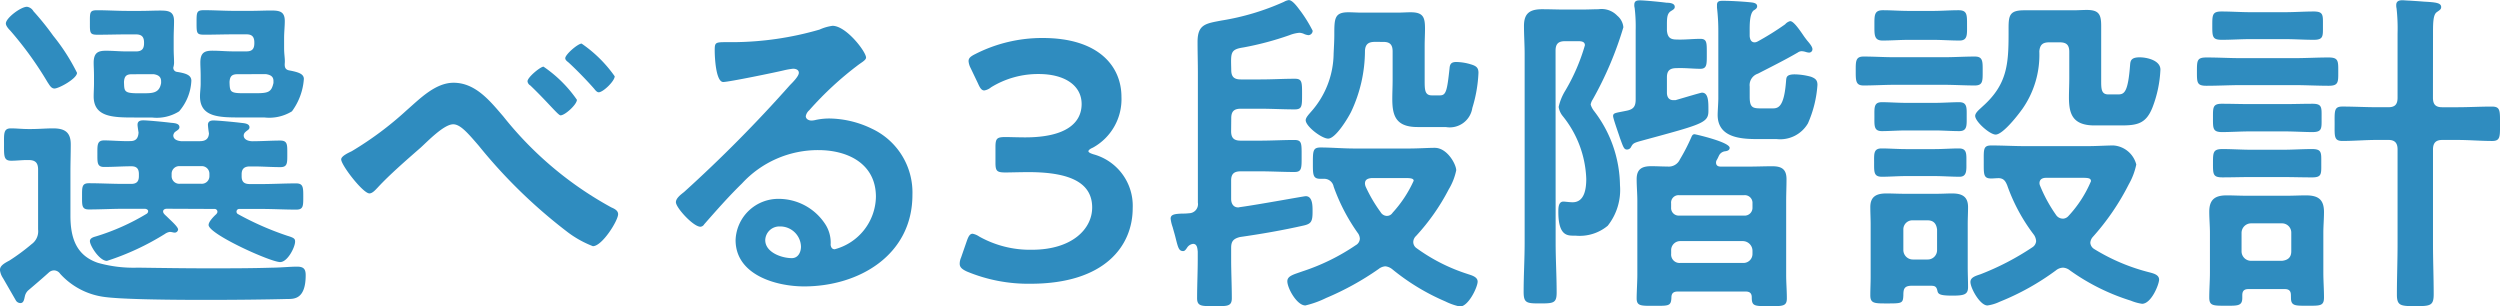 <svg xmlns="http://www.w3.org/2000/svg" width="160.508" height="19.677" viewBox="0 0 160.508 19.677"><defs><style>.a{isolation:isolate;}.b{fill:#2f8cbf;}</style></defs><g class="a"><path class="b" d="M6805.662,3551.474c-.044.175-.066.437-.284.437a.343.343,0,0,1-.285-.153l-.832-1.443a1.2,1.2,0,0,1-.2-.526c0-.262.241-.415.613-.611a13.2,13.2,0,0,0,1.42-1.05,1.012,1.012,0,0,0,.417-.94v-3.847c0-.437-.177-.613-.613-.613h-.088c-.349,0-.677.044-1.027.044-.481,0-.46-.307-.46-1.027,0-.7-.043-1.05.438-1.05.373,0,.721.043,1.093.043h.218c.481,0,.941-.043,1.4-.043.743,0,1.136.24,1.136,1.027,0,.591-.021,1.2-.021,1.793v2.776c0,1.4.349,2.559,1.77,3.039a8.428,8.428,0,0,0,2.559.307c1.508.021,3.017.044,4.5.044,1.4,0,2.8,0,4.177-.044.438,0,1.115-.065,1.53-.065s.568.131.568.547c0,1.551-.744,1.53-1.18,1.53-2.253.066-9.862.131-11.742-.131a4.639,4.639,0,0,1-2.842-1.487.49.49,0,0,0-.394-.219.517.517,0,0,0-.351.153c-.437.394-.874.765-1.312,1.137A.725.725,0,0,0,6805.662,3551.474Zm1.9-13.338c-.218,0-.328-.24-.437-.393a22.476,22.476,0,0,0-2.4-3.324c-.109-.109-.284-.306-.284-.459,0-.351.961-1.072,1.355-1.072a.566.566,0,0,1,.415.284,17.466,17.466,0,0,1,1.269,1.575,12.824,12.824,0,0,1,1.53,2.382C6809.006,3537.5,6807.848,3538.136,6807.563,3538.136Zm7.216,7.719c-.109,0-.241.043-.241.175s.152.24.241.328c.263.262.721.656.721.83a.22.22,0,0,1-.241.2c-.042,0-.086-.022-.13-.022a.544.544,0,0,0-.175-.022.758.758,0,0,0-.306.132,16.694,16.694,0,0,1-3.717,1.727c-.481,0-1.093-.983-1.093-1.268,0-.2.241-.263.393-.306a14.39,14.39,0,0,0,3.237-1.443.2.2,0,0,0,.109-.175c0-.109-.132-.153-.22-.153H6812c-.744,0-1.486.043-2.23.043-.459,0-.437-.262-.437-.831,0-.59-.021-.853.438-.853.745,0,1.487.043,2.23.043h.481c.35,0,.5-.152.5-.5v-.131c0-.328-.131-.5-.479-.5-.57,0-1.16.044-1.75.044-.459,0-.436-.284-.436-.853,0-.547-.023-.853.436-.853.438,0,1.2.065,1.684.044.349,0,.5-.176.523-.547-.021-.13-.065-.415-.065-.5,0-.24.175-.284.373-.284.283,0,1.419.109,1.747.154.2.022.57.022.57.284,0,.153-.153.2-.305.327a.4.4,0,0,0-.089.2c0,.262.263.35.5.372h1.2c.351,0,.568-.131.59-.5a5.138,5.138,0,0,1-.066-.546c0-.219.154-.284.351-.284.284,0,1.442.109,1.77.154.219.022.546.044.546.284,0,.153-.131.175-.262.306a.3.3,0,0,0-.109.218c0,.285.329.372.568.372.548,0,1.248-.044,1.772-.044.48,0,.459.263.459.853,0,.569.021.853-.438.853-.59,0-1.159-.044-1.728-.044h-.24c-.351,0-.525.153-.525.5v.131c0,.35.153.5.525.5h.765c.722,0,1.465-.043,2.208-.043.459,0,.459.262.459.853,0,.612,0,.831-.459.831-.743,0-1.486-.043-2.208-.043h-1.442a.17.17,0,0,0-.176.153.177.177,0,0,0,.088.175,18.868,18.868,0,0,0,3.192,1.4c.438.131.48.2.48.372,0,.35-.48,1.311-.96,1.311-.614,0-4.593-1.792-4.593-2.383,0-.219.351-.568.5-.7.044-.066.066-.087.066-.153a.179.179,0,0,0-.2-.175Zm-1.99-10.1c.372,0,.525-.154.525-.524v-.045c0-.371-.154-.525-.525-.525h-.545c-.656,0-1.292.022-1.924.022-.5,0-.482-.131-.482-.787,0-.634-.021-.786.459-.786.655,0,1.291.043,1.947.043h.83c.438,0,.854-.022,1.289-.022.548,0,.877.065.877.678,0,.35-.023.7-.023,1.115v.612c0,.393.023.657.023.853a1.156,1.156,0,0,1-.046.394.262.262,0,0,0,.22.283c.568.089.938.2.938.57a3.222,3.222,0,0,1-.787,1.967,2.7,2.7,0,0,1-1.749.394h-1.136c-1.356,0-2.6-.022-2.6-1.355,0-.262.021-.547.021-.809v-.481c0-.394-.021-.634-.021-.875,0-.656.306-.766.787-.766.458,0,.9.044,1.332.044Zm-.263,1.465c-.349,0-.479.131-.5.5.023.568-.021.721.875.721h.394c.59,0,1.006-.021,1.115-.656v-.11c0-.306-.2-.416-.48-.459Zm3.084,5.9a.488.488,0,0,0-.525.5v.131a.488.488,0,0,0,.525.5h1.377a.488.488,0,0,0,.524-.5v-.131a.488.488,0,0,0-.524-.5Zm4.285-7.368c.351,0,.5-.154.5-.524v-.045c0-.371-.153-.525-.5-.525h-.809c-.635,0-1.268.022-1.9.022-.5,0-.5-.087-.5-.787,0-.656,0-.786.482-.786.634,0,1.29.043,1.924.043h1.094c.437,0,.851-.022,1.289-.022.546,0,.875.065.875.678,0,.35-.044.7-.044,1.115v.612c0,.438.065.678.044.963-.021.262.021.437.307.481.567.11.918.218.918.547a3.971,3.971,0,0,1-.765,2.076,2.773,2.773,0,0,1-1.772.394h-1.507c-1.356,0-2.625,0-2.625-1.355,0-.262.044-.547.044-.809v-.481c0-.394-.021-.634-.021-.875,0-.656.283-.766.787-.766.438,0,.875.044,1.333.044Zm-.568,1.465c-.373,0-.5.131-.525.5.021.611.021.721.874.721h.832c.809,0,.984-.088,1.115-.656v-.132c0-.306-.218-.394-.48-.437Z" transform="translate(-6804.065 -3532.453)"/><path class="b" d="M6842.529,3540.592a22.805,22.805,0,0,0,6.932,5.838c.2.087.437.2.437.436,0,.416-1.027,2.055-1.618,2.055a6.639,6.639,0,0,1-1.728-.983,33.19,33.19,0,0,1-5.6-5.466c-.7-.81-1.181-1.377-1.641-1.377-.589,0-1.6,1.05-2.077,1.487-.875.765-2.012,1.748-2.777,2.58-.13.132-.327.371-.526.371-.414,0-1.813-1.814-1.813-2.185,0-.219.5-.437.678-.525a21.4,21.4,0,0,0,3.521-2.625c.83-.72,1.836-1.77,3.016-1.77C6840.759,3538.428,6841.7,3539.631,6842.529,3540.592Zm4.723-1.071c0,.306-.765,1-1.05,1-.086,0-.328-.262-.7-.655-.329-.35-.766-.81-1.246-1.268a.353.353,0,0,1-.175-.262c0-.262.831-.941,1.027-.941A8.229,8.229,0,0,1,6847.252,3539.521Zm2.427-1.508c0,.306-.743,1.027-1.028,1.027-.109,0-.219-.132-.284-.219-.459-.525-1.137-1.225-1.663-1.705-.087-.066-.2-.153-.2-.263,0-.24.811-.939,1.05-.939A8.382,8.382,0,0,1,6849.679,3538.013Z" transform="translate(-6810.213 -3533.115)"/><path class="b" d="M6871.847,3536.491c0,.154-.241.284-.481.459a21.231,21.231,0,0,0-3.17,2.929.656.656,0,0,0-.218.373c0,.176.173.284.372.284a1.254,1.254,0,0,0,.284-.044,4.184,4.184,0,0,1,.9-.088,6.418,6.418,0,0,1,2.691.657,4.519,4.519,0,0,1,2.6,4.242c0,3.87-3.434,5.881-6.954,5.881-1.814,0-4.4-.743-4.4-2.974a2.745,2.745,0,0,1,2.8-2.646,3.566,3.566,0,0,1,2.908,1.552,2.173,2.173,0,0,1,.394,1.4c.021.152.088.283.262.283a3.552,3.552,0,0,0,2.646-3.366c0-2.121-1.793-3-3.7-3a6.63,6.63,0,0,0-4.9,2.143c-.853.83-1.641,1.728-2.428,2.623a.3.3,0,0,1-.24.154c-.459,0-1.574-1.224-1.574-1.574,0-.262.328-.5.525-.656a87.805,87.805,0,0,0,6.8-6.865c.175-.175.568-.568.568-.787,0-.2-.2-.263-.371-.263a5.058,5.058,0,0,0-.525.088c-.525.132-3.607.765-3.957.765-.483,0-.548-1.64-.548-2.011,0-.5.021-.547.679-.547h.524a20.267,20.267,0,0,0,5.531-.809,2.966,2.966,0,0,1,.832-.241C6870.579,3534.458,6871.847,3536.12,6871.847,3536.491Zm-5.532,10.844a.906.906,0,0,0-.94.875c0,.787,1.05,1.159,1.706,1.159.415,0,.589-.393.589-.743A1.335,1.335,0,0,0,6866.315,3547.335Z" transform="translate(-6816.244 -3532.796)"/><path class="b" d="M6891.235,3542.719q0,.1.328.2a3.424,3.424,0,0,1,2.515,3.455c0,2.427-1.794,4.854-6.562,4.854a10.236,10.236,0,0,1-4.087-.786c-.328-.154-.458-.285-.458-.5a1,1,0,0,1,.087-.394l.371-1.071c.11-.307.2-.459.371-.459a1.109,1.109,0,0,1,.416.175,6.669,6.669,0,0,0,3.39.853c2.578,0,3.87-1.334,3.87-2.711,0-1.509-1.268-2.273-4.09-2.273-.48,0-1.246.022-1.464.022-.567,0-.655-.087-.655-.634v-.984c0-.569.087-.656.655-.656.241,0,.83.021,1.247.021,2.646,0,3.63-.94,3.63-2.142,0-1.181-1.072-1.925-2.756-1.925a5.749,5.749,0,0,0-3.062.854.886.886,0,0,1-.436.2c-.153,0-.262-.131-.394-.437l-.481-1.006a1.149,1.149,0,0,1-.13-.437c0-.2.13-.306.436-.459a9.443,9.443,0,0,1,4.33-1.028c3.585,0,5.05,1.814,5.05,3.781a3.55,3.55,0,0,1-1.836,3.259C6891.344,3542.565,6891.235,3542.653,6891.235,3542.719Z" transform="translate(-6821.355 -3533.011)"/><path class="b" d="M6904.193,3540.747c0,.438.175.613.612.613h1.268c.722,0,1.444-.043,2.188-.043.48,0,.459.24.459,1.027,0,.766.021,1.029-.459,1.029-.744,0-1.465-.043-2.187-.043h-1.268c-.437,0-.612.175-.612.59v1.181c0,.284.132.546.46.546.043,0,.088-.022.13-.022,1.246-.174,4.089-.7,4.2-.7.46,0,.438.676.438,1.005,0,.612-.088.765-.548.874-1.355.307-2.732.547-4.11.743-.437.111-.569.285-.569.7v.721c0,.83.043,1.683.043,2.514,0,.547-.349.5-1.093.5-.787,0-1.136.044-1.136-.5,0-.831.042-1.684.042-2.514v-.481c-.021-.219-.042-.5-.3-.5a.528.528,0,0,0-.395.263c-.065.086-.13.2-.241.2-.284,0-.328-.219-.5-.9-.044-.174-.109-.393-.175-.633a2.529,2.529,0,0,1-.131-.547c0-.285.285-.306.744-.328a3.14,3.14,0,0,0,.438-.021.583.583,0,0,0,.568-.679v-8.33c0-.656-.021-1.334-.021-1.99,0-1.137.524-1.18,1.552-1.377a15.911,15.911,0,0,0,4-1.2.86.86,0,0,1,.306-.109c.262,0,.612.525.766.721a8.724,8.724,0,0,1,.766,1.247.287.287,0,0,1-.264.284.929.929,0,0,1-.262-.066.805.805,0,0,0-.328-.087,2.22,2.22,0,0,0-.633.153,19.615,19.615,0,0,1-2.952.787c-.875.131-.809.35-.788,1.442,0,.438.175.613.612.613h1.268c.745,0,1.465-.044,2.208-.044.459,0,.459.218.459.984,0,.787,0,.983-.48.983-.744,0-1.465-.043-2.187-.043h-1.268c-.437,0-.612.175-.612.612Zm9.905,8.681a.777.777,0,0,0-.437.174,18.117,18.117,0,0,1-3.368,1.859,6.194,6.194,0,0,1-1.333.48c-.547,0-1.158-1.114-1.158-1.552,0-.35.414-.437.961-.634a13.574,13.574,0,0,0,3.433-1.684.5.5,0,0,0,.262-.415.674.674,0,0,0-.153-.394,12.188,12.188,0,0,1-1.53-2.952.616.616,0,0,0-.633-.5h-.22c-.48,0-.48-.263-.48-.983,0-.81,0-1.028.5-1.028.678,0,1.443.066,2.164.066h3.5c.591,0,1.247-.044,1.661-.044.809,0,1.378,1.072,1.378,1.443a3.868,3.868,0,0,1-.481,1.224,13.665,13.665,0,0,1-2.1,2.994.549.549,0,0,0-.177.394.485.485,0,0,0,.22.393,11.551,11.551,0,0,0,3.235,1.641c.241.087.678.175.678.5,0,.351-.59,1.6-1.137,1.6a3.961,3.961,0,0,1-.939-.329,14.156,14.156,0,0,1-3.391-2.054A.86.86,0,0,0,6914.1,3549.428Zm-.678-14.409c-.415,0-.612.153-.634.569a9.216,9.216,0,0,1-.875,3.891c-.2.416-1.006,1.75-1.487,1.75-.415,0-1.443-.787-1.443-1.181,0-.176.219-.393.328-.525a5.7,5.7,0,0,0,1.465-3.76c.023-.459.044-.853.044-1.18,0-1.05,0-1.465.9-1.465.284,0,.57.022.852.022h2.3c.285,0,.568-.022.853-.022.81,0,.918.328.918,1.049,0,.372-.022.744-.022,1.094v2.208c0,.612,0,.984.459.984h.525c.394,0,.459-.307.613-1.727.021-.306.131-.416.437-.416a3.372,3.372,0,0,1,.94.154c.371.109.48.24.48.546a8.854,8.854,0,0,1-.394,2.252,1.465,1.465,0,0,1-1.706,1.224h-1.813c-1.421,0-1.619-.765-1.619-1.815,0-.371.021-.788.021-1.2v-1.837c0-.437-.175-.613-.59-.613Zm.766,11.173a.429.429,0,0,0,.371-.2,7.764,7.764,0,0,0,1.356-2.057c0-.152-.2-.174-.568-.174h-2.122c-.241.022-.437.087-.437.35a.631.631,0,0,0,.044.2,9.367,9.367,0,0,0,.962,1.64A.478.478,0,0,0,6914.186,3546.192Z" transform="translate(-6825.151 -3532.33)"/><path class="b" d="M6931.393,3547.925c0,1.071.065,2.121.065,3.192,0,.678-.2.7-1.071.7-.853,0-1.049-.021-1.049-.743,0-1.049.065-2.1.065-3.147v-12.135c0-.591-.043-1.181-.043-1.793,0-.831.394-1.071,1.18-1.071.481,0,.962.021,1.421.021h1.049c.483,0,.853-.021,1.138-.021a1.389,1.389,0,0,1,1.2.415,1.09,1.09,0,0,1,.394.743,22.451,22.451,0,0,1-1.968,4.636.855.855,0,0,0-.132.327,1.263,1.263,0,0,0,.219.416,7.975,7.975,0,0,1,1.663,4.766,3.7,3.7,0,0,1-.788,2.6,2.816,2.816,0,0,1-2.076.634c-.46,0-1.094.087-1.094-1.53,0-.241,0-.657.328-.657.087,0,.394.044.589.044.788,0,.876-.918.876-1.509a6.769,6.769,0,0,0-1.509-4.023,1.211,1.211,0,0,1-.263-.59,3.4,3.4,0,0,1,.416-1.028,12.464,12.464,0,0,0,1.269-2.93c0-.262-.284-.262-.458-.262H6932c-.437,0-.612.174-.612.612Zm5.138-9.2v-4.44a10.089,10.089,0,0,0-.065-1.442.6.6,0,0,1-.022-.2c0-.262.175-.284.373-.284.283,0,1.4.109,1.7.153.175,0,.524.022.524.262,0,.131-.087.175-.262.284-.217.153-.241.394-.241.853v.394c.043.415.2.568.613.568.5.022,1.048-.043,1.531-.043.436,0,.416.262.416.962,0,.656.021.961-.416.961s-1.028-.065-1.531-.042c-.437,0-.613.174-.613.59v.983c0,.262.11.482.416.482h.132c.239-.066,1.618-.482,1.7-.482.438,0,.416.635.416,1.181,0,.569-.239.765-1.9,1.246-.831.24-1.661.459-2.537.7-.372.11-.414.153-.525.351a.294.294,0,0,1-.262.175c-.2,0-.24-.153-.458-.744-.066-.219-.438-1.247-.438-1.4,0-.218.154-.2.875-.35C6936.4,3539.353,6936.531,3539.157,6936.531,3538.72Zm3.564,2.448c.044-.11.088-.219.219-.219.044,0,2.252.5,2.252.875,0,.153-.153.2-.284.219a.5.5,0,0,0-.394.262c-.045.087-.088.2-.155.306a.33.33,0,0,0-.042.154c0,.2.131.262.306.262h1.793c.5,0,1.005-.022,1.508-.022.591,0,.918.175.918.831,0,.459-.022.94-.022,1.4v4.745c0,.5.044,1.006.044,1.508s-.263.5-1.093.5c-1.007,0-1.16,0-1.16-.569,0-.262-.131-.372-.393-.372h-4.351c-.284,0-.415.109-.415.393-.022.547-.175.525-1.115.525-.831,0-1.116.022-1.116-.481,0-.372.044-1.093.044-1.508v-4.745c0-.459-.044-.94-.044-1.4,0-.656.352-.831.94-.831.35,0,.7.022,1.049.022a.781.781,0,0,0,.788-.459A12.029,12.029,0,0,0,6940.095,3541.169Zm3.936,4.219a.493.493,0,0,0-.524-.525h-4.2a.477.477,0,0,0-.5.525v.263a.488.488,0,0,0,.5.524h4.2a.5.5,0,0,0,.524-.524Zm-.613,3.826a.579.579,0,0,0,.613-.59v-.2a.627.627,0,0,0-.613-.613H6939.4a.581.581,0,0,0-.59.613v.2a.54.54,0,0,0,.59.59Zm3.04-15.523c.2,0,.546.481.831.9.087.131.174.24.24.328.109.131.351.394.351.568a.213.213,0,0,1-.242.22.828.828,0,0,1-.2-.044.956.956,0,0,0-.263-.044.455.455,0,0,0-.24.088c-.83.481-1.706.917-2.558,1.355a.775.775,0,0,0-.525.83v.656c0,.7.2.743.743.743h.634c.394,0,.831.065.962-1.814.022-.153,0-.371.546-.371a4.21,4.21,0,0,1,1.049.153c.285.109.416.219.416.525a7.312,7.312,0,0,1-.612,2.471,2.062,2.062,0,0,1-2.012,1.006h-1.247c-1.093,0-2.536-.11-2.536-1.552,0-.22.043-.787.043-1.072v-4.242a12.812,12.812,0,0,0-.086-1.575v-.174c0-.262.2-.262.394-.262.479,0,1.179.042,1.661.087.174.021.524.021.524.262,0,.131-.108.2-.218.263-.283.219-.262,1.006-.262,1.4v.262c.021.2.087.394.328.394a.524.524,0,0,0,.2-.066,17.953,17.953,0,0,0,1.749-1.094A.631.631,0,0,1,6946.458,3533.691Z" transform="translate(-6831.516 -3532.336)"/><path class="b" d="M6959.132,3537.952c-.657,0-1.334.043-1.991.043-.5,0-.5-.306-.5-.918s-.022-.94.5-.94c.657,0,1.334.044,1.991.044h3.168c.657,0,1.333-.044,1.991-.044.524,0,.5.328.5.94s.021.918-.5.918c-.657,0-1.333-.043-1.991-.043Zm1.113,12.9c-.5,0-.546.219-.546.613-.023.524-.088.524-1.072.524-.787,0-1.05,0-1.05-.524,0-.394.022-.787.022-1.181v-3.367c0-.371-.022-.742-.022-1.115,0-.678.395-.875,1.029-.875.394,0,.786.022,1.18.022h2.012c.394,0,.7-.022,1.028-.022.611,0,1.026.176,1.026.875,0,.372-.021.721-.021,1.115v2.733c0,.438.021.853.021,1.291,0,.481-.262.546-1.005.546-.787,0-.918-.087-.962-.307-.065-.328-.217-.328-.5-.328Zm-.394-7.04c-.5,0-1.028.043-1.53.043-.524,0-.5-.305-.5-.9,0-.569-.044-.918.481-.918.48,0,1.028.043,1.552.043h1.859c.525,0,1.071-.043,1.552-.043.525,0,.482.349.482.918,0,.459.043.9-.438.9-.525,0-1.071-.043-1.6-.043Zm.022-2.93c-.545,0-1.07.043-1.552.043-.524,0-.481-.349-.481-.94,0-.568-.043-.917.481-.917.481,0,1.006.043,1.552.043h1.859c.524,0,1.072-.043,1.553-.043.524,0,.48.372.48.917,0,.569.044.94-.48.94s-1.05-.043-1.553-.043Zm.175-5.816c-.568,0-1.138.044-1.684.044s-.524-.372-.524-.962c0-.656-.022-.984.546-.984.547,0,1.094.044,1.662.044h1.553c.546,0,1.093-.044,1.64-.044.569,0,.546.306.546.984,0,.568.044.962-.481.962-.569,0-1.138-.044-1.705-.044Zm-.35,13.49a.611.611,0,0,0,.611.612h.94a.6.6,0,0,0,.614-.612v-1.313c-.045-.371-.22-.59-.614-.59h-.94a.579.579,0,0,0-.611.59Zm10.253,1.136a.756.756,0,0,0-.459.176,16.186,16.186,0,0,1-3.606,2.011,2.707,2.707,0,0,1-.788.24c-.48,0-1.093-1.115-1.093-1.508,0-.306.349-.393.656-.5a17.115,17.115,0,0,0,3.322-1.728.511.511,0,0,0,.24-.394.838.838,0,0,0-.131-.393,11.563,11.563,0,0,1-1.727-3.192c-.11-.263-.218-.438-.525-.459-.174,0-.349.021-.5.021-.5,0-.48-.262-.48-1.027,0-.831-.045-1.093.48-1.093.744,0,1.486.044,2.23.044h3.87c.676,0,1.312-.044,1.749-.044a1.631,1.631,0,0,1,1.464,1.224,4.325,4.325,0,0,1-.48,1.268,15.572,15.572,0,0,1-2.317,3.388.622.622,0,0,0-.154.372.514.514,0,0,0,.242.393,12.6,12.6,0,0,0,3.585,1.509c.24.066.589.153.589.458s-.5,1.553-1.093,1.553a2.974,2.974,0,0,1-.721-.2,13.7,13.7,0,0,1-3.914-1.946A.769.769,0,0,0,6969.953,3549.692Zm-2.646-10.145c-.262.371-1.223,1.6-1.681,1.6-.374,0-1.314-.831-1.314-1.2,0-.219.329-.459.482-.613,1.574-1.4,1.662-2.711,1.662-4.679v-.35c0-.831.087-1.137,1.005-1.137h3.147c.285,0,.592-.022.876-.022.787,0,.918.306.918,1.028v3.389c0,.613-.022,1.006.459,1.006h.632c.4,0,.634-.153.766-1.9.021-.262.065-.481.613-.481.48,0,1.333.2,1.333.787a7.634,7.634,0,0,1-.5,2.405c-.415,1.071-.983,1.18-2.033,1.18h-1.7c-1.444,0-1.64-.787-1.64-1.814,0-.372.021-.787.021-1.225v-1.684c0-.438-.175-.612-.611-.612h-.678c-.416,0-.591.153-.634.568A6.05,6.05,0,0,1,6967.307,3539.548Zm2.625,7a.5.5,0,0,0,.371-.175,7.614,7.614,0,0,0,1.443-2.23c0-.2-.174-.219-.568-.219h-2.3c-.088,0-.438,0-.438.351a.482.482,0,0,0,.045.174,9.417,9.417,0,0,0,1.048,1.9A.532.532,0,0,0,6969.932,3546.544Z" transform="translate(-6837.497 -3532.507)"/><path class="b" d="M6987.558,3537.8c-.742,0-1.487.043-2.251.043-.613,0-.613-.2-.613-.9,0-.721,0-.917.613-.917.764,0,1.509.044,2.251.044h3.346c.764,0,1.508-.044,2.252-.044.632,0,.612.241.612.917,0,.656.021.9-.612.9-.744,0-1.488-.043-2.252-.043Zm3.17,13.49c0-.285-.132-.394-.394-.394H6988c-.263,0-.394.109-.394.394v.175c0,.525-.307.5-1.071.5-.808,0-1.049,0-1.049-.525,0-.547.043-1.071.043-1.618v-2.536c0-.459-.043-.9-.043-1.355,0-.788.371-1.051,1.114-1.051.417,0,.853.023,1.269.023h2.6c.416,0,.832-.023,1.225-.023.788,0,1.158.262,1.158,1.072,0,.437-.042.9-.042,1.334v2.536c0,.547.042,1.071.042,1.618s-.261.525-1.049.525-1.071.022-1.071-.5Zm-2.6-16.442c-.612,0-1.224.044-1.835.044s-.613-.2-.613-.918c0-.678,0-.9.59-.9.634,0,1.247.045,1.858.045h2.208c.635,0,1.246-.045,1.858-.045.634,0,.59.241.59.9,0,.678.044.918-.59.918-.612,0-1.224-.044-1.858-.044Zm-.044,5.925c-.612,0-1.224.043-1.771.043-.611,0-.589-.24-.589-.918,0-.656-.021-.9.569-.9.611,0,1.2.021,1.792.021h2.252c.59,0,1.181-.021,1.771-.021.635,0,.59.24.59.9,0,.678.045.918-.59.918-.525,0-1.181-.043-1.771-.043Zm.109,2.93c-.612,0-1.245.021-1.858.021s-.611-.2-.611-.9,0-.918.611-.918,1.247.044,1.858.044h2.012c.634,0,1.247-.044,1.881-.044s.591.24.591.9c0,.7.043.919-.591.919s-1.247-.021-1.881-.021Zm1.968,5.378c.372-.043.59-.218.59-.612v-1.18a.594.594,0,0,0-.59-.613h-1.99a.613.613,0,0,0-.612.613v1.18a.61.61,0,0,0,.612.612Zm9.686-10.473c0,.438.176.613.591.613h.983c.721,0,1.466-.043,2.208-.043.547,0,.524.262.524,1.115,0,.809.022,1.094-.5,1.094-.743,0-1.486-.066-2.229-.066h-.983c-.415,0-.591.2-.591.613v6.056c0,1.072.045,2.165.045,3.236,0,.743-.22.765-1.182.765-.94,0-1.18-.022-1.18-.743,0-1.094.043-2.166.043-3.259v-6.056c0-.416-.174-.613-.59-.613h-.721c-.744,0-1.487.066-2.23.066-.547,0-.5-.308-.5-1.094,0-.831-.043-1.115.5-1.115.743,0,1.486.043,2.23.043h.721c.416,0,.59-.175.59-.613v-4.131a11.671,11.671,0,0,0-.065-1.6.786.786,0,0,1-.021-.218c0-.242.173-.306.394-.306.108,0,.305.022.414.022.351.022.679.042.941.065.743.043,1.136.066,1.136.35,0,.153-.108.2-.283.328-.219.153-.241.612-.241,1.289Z" transform="translate(-6843.644 -3532.336)"/></g></svg>